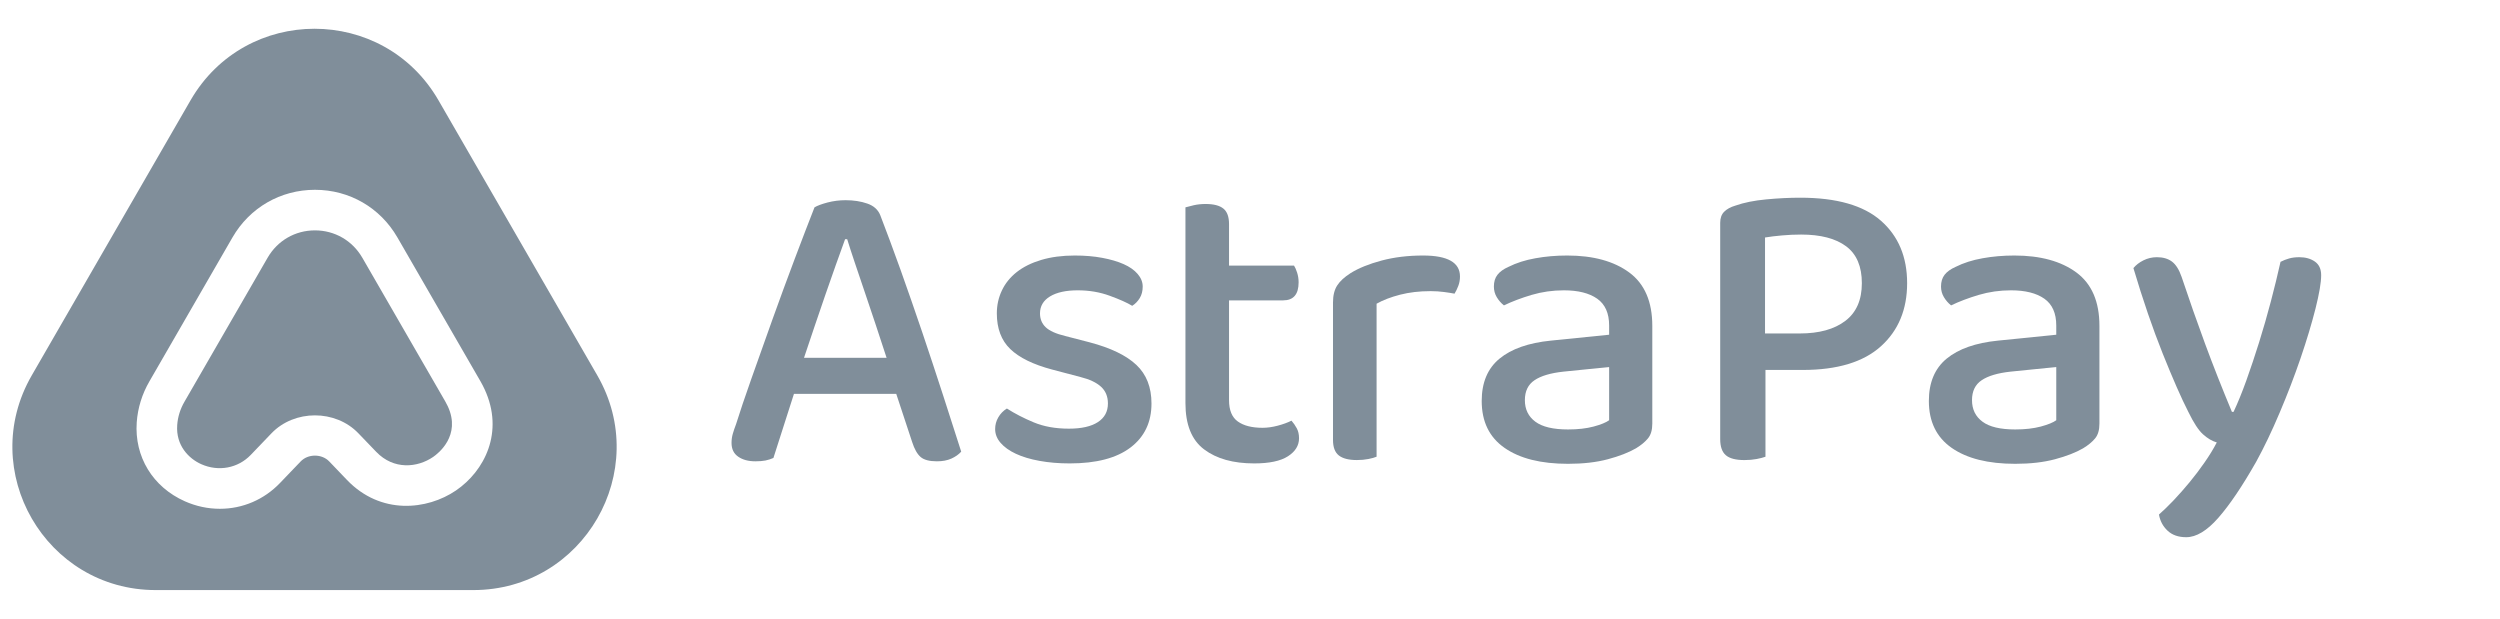 <svg width="101" height="25" viewBox="0 0 101 25" fill="none" xmlns="http://www.w3.org/2000/svg">
<g clip-path="url(#clip0_6_8)">
<path fill-rule="evenodd" clip-rule="evenodd" d="M18.422 19.815C17.257 20.608 15.382 20.815 14.015 19.387L13.298 18.639C13.156 18.491 12.946 18.407 12.724 18.407C12.501 18.407 12.292 18.491 12.15 18.639L11.312 19.513C10.668 20.185 9.805 20.555 8.882 20.555C8.397 20.555 7.922 20.453 7.468 20.252C6.171 19.675 5.426 18.452 5.524 17.059C5.567 16.475 5.739 15.92 6.036 15.407L9.392 9.592C10.088 8.387 11.335 7.668 12.725 7.668C14.115 7.668 15.36 8.387 16.055 9.592L19.413 15.408C19.475 15.515 19.53 15.622 19.579 15.729C20.379 17.459 19.574 19.028 18.422 19.815ZM24.13 15.164L17.715 4.053C15.489 0.198 9.924 0.198 7.698 4.053L1.284 15.164C-0.943 19.019 1.84 23.839 6.292 23.839H19.121C23.573 23.839 26.356 19.019 24.13 15.164Z" fill="#808E9A"/>
<path fill-rule="evenodd" clip-rule="evenodd" d="M18.092 16.416C18.062 16.353 18.029 16.289 17.993 16.226L14.637 10.411C14.237 9.72 13.522 9.307 12.724 9.307C11.926 9.307 11.211 9.72 10.812 10.411L7.454 16.227C7.281 16.525 7.182 16.843 7.159 17.175C7.101 17.995 7.624 18.528 8.133 18.754C8.829 19.064 9.614 18.916 10.13 18.379L10.967 17.506C11.895 16.539 13.554 16.539 14.48 17.506L15.197 18.252C15.91 18.995 16.866 18.893 17.498 18.461C17.693 18.328 18.64 17.603 18.092 16.416Z" fill="#808E9A"/>
<path fill-rule="evenodd" clip-rule="evenodd" d="M34.142 9.663C34.029 9.968 33.905 10.313 33.77 10.696C33.634 11.08 33.493 11.483 33.346 11.906C33.199 12.329 33.053 12.759 32.906 13.194C32.759 13.629 32.618 14.048 32.482 14.455H35.818C35.672 14.004 35.522 13.549 35.37 13.092C35.218 12.634 35.07 12.197 34.929 11.78C34.788 11.361 34.656 10.97 34.531 10.603C34.407 10.236 34.306 9.922 34.226 9.663H34.142ZM36.208 15.911H32.076L31.246 18.502C31.145 18.546 31.038 18.581 30.926 18.604C30.812 18.626 30.676 18.637 30.518 18.637C30.236 18.637 30.005 18.576 29.825 18.451C29.643 18.327 29.554 18.141 29.554 17.892C29.554 17.768 29.57 17.646 29.604 17.528C29.638 17.41 29.683 17.277 29.739 17.13C29.886 16.656 30.093 16.045 30.358 15.293C30.623 14.542 30.905 13.749 31.204 12.914C31.503 12.079 31.806 11.258 32.11 10.45C32.415 9.643 32.68 8.951 32.906 8.377C33.019 8.309 33.194 8.244 33.43 8.181C33.668 8.119 33.91 8.088 34.159 8.088C34.486 8.088 34.78 8.133 35.039 8.224C35.299 8.313 35.474 8.472 35.564 8.697C35.813 9.341 36.084 10.072 36.378 10.89C36.67 11.71 36.964 12.553 37.258 13.421C37.551 14.291 37.834 15.144 38.104 15.979C38.375 16.814 38.618 17.571 38.833 18.247C38.73 18.361 38.598 18.454 38.434 18.528C38.27 18.601 38.076 18.637 37.851 18.637C37.546 18.637 37.326 18.579 37.19 18.46C37.054 18.341 36.942 18.141 36.851 17.858L36.208 15.911Z" fill="#808E9A"/>
<path fill-rule="evenodd" clip-rule="evenodd" d="M46.52 16.301C46.52 17.058 46.237 17.65 45.673 18.079C45.108 18.508 44.291 18.722 43.218 18.722C42.778 18.722 42.372 18.688 42 18.62C41.627 18.553 41.308 18.457 41.042 18.333C40.776 18.209 40.571 18.062 40.424 17.892C40.277 17.722 40.204 17.537 40.204 17.334C40.204 17.165 40.246 17.007 40.332 16.86C40.416 16.714 40.532 16.594 40.678 16.504C40.995 16.707 41.356 16.894 41.762 17.063C42.169 17.233 42.642 17.318 43.184 17.318C43.692 17.318 44.082 17.23 44.353 17.054C44.624 16.879 44.76 16.628 44.76 16.301C44.76 16.018 44.667 15.793 44.48 15.623C44.294 15.454 44.02 15.324 43.659 15.234L42.507 14.93C41.739 14.726 41.175 14.45 40.813 14.099C40.452 13.75 40.272 13.27 40.272 12.66C40.272 12.333 40.339 12.025 40.475 11.738C40.61 11.45 40.811 11.202 41.076 10.992C41.341 10.784 41.671 10.619 42.067 10.501C42.462 10.383 42.913 10.323 43.422 10.323C43.828 10.323 44.198 10.354 44.531 10.417C44.864 10.479 45.151 10.563 45.394 10.67C45.637 10.778 45.826 10.91 45.961 11.068C46.097 11.226 46.165 11.396 46.165 11.577C46.165 11.757 46.125 11.913 46.046 12.042C45.967 12.172 45.866 12.277 45.741 12.355C45.538 12.231 45.236 12.096 44.836 11.95C44.435 11.802 44.003 11.729 43.54 11.729C43.066 11.729 42.693 11.811 42.423 11.974C42.152 12.138 42.016 12.367 42.016 12.66C42.016 12.886 42.092 13.072 42.244 13.218C42.397 13.366 42.66 13.484 43.032 13.574L44.014 13.828C44.872 14.054 45.504 14.359 45.91 14.743C46.317 15.127 46.52 15.646 46.52 16.301Z" fill="#808E9A"/>
<path fill-rule="evenodd" clip-rule="evenodd" d="M50.009 17.029C50.246 17.198 50.578 17.283 51.007 17.283C51.199 17.283 51.402 17.255 51.618 17.198C51.831 17.142 52.018 17.074 52.176 16.995C52.255 17.085 52.326 17.187 52.388 17.3C52.45 17.413 52.481 17.548 52.481 17.706C52.481 18 52.331 18.242 52.032 18.434C51.733 18.626 51.278 18.722 50.669 18.722C49.822 18.722 49.148 18.534 48.646 18.155C48.143 17.777 47.892 17.154 47.892 16.283V8.377C47.97 8.354 48.084 8.326 48.23 8.291C48.377 8.258 48.535 8.241 48.705 8.241C49.032 8.241 49.272 8.303 49.425 8.427C49.577 8.55 49.653 8.759 49.653 9.053V10.729H52.278C52.323 10.797 52.365 10.893 52.405 11.017C52.444 11.142 52.464 11.271 52.464 11.407C52.464 11.893 52.255 12.135 51.837 12.135H49.653V16.166C49.653 16.572 49.771 16.86 50.009 17.029Z" fill="#808E9A"/>
<path fill-rule="evenodd" clip-rule="evenodd" d="M55.614 18.451C55.533 18.485 55.424 18.516 55.283 18.544C55.142 18.572 54.987 18.586 54.818 18.586C54.49 18.586 54.247 18.524 54.09 18.401C53.931 18.276 53.853 18.067 53.853 17.773V12.22C53.853 11.938 53.909 11.709 54.022 11.534C54.133 11.359 54.315 11.193 54.564 11.034C54.891 10.831 55.308 10.662 55.817 10.526C56.325 10.391 56.883 10.323 57.493 10.323C58.486 10.323 58.983 10.606 58.983 11.169C58.983 11.305 58.961 11.433 58.915 11.551C58.87 11.669 58.819 11.774 58.763 11.864C58.65 11.842 58.509 11.819 58.34 11.797C58.17 11.774 57.989 11.762 57.797 11.762C57.346 11.762 56.934 11.81 56.562 11.906C56.19 12.002 55.873 12.124 55.614 12.27V18.451Z" fill="#808E9A"/>
<path fill-rule="evenodd" clip-rule="evenodd" d="M63.349 17.35C63.745 17.35 64.089 17.311 64.382 17.233C64.675 17.154 64.885 17.068 65.009 16.978V14.828L63.164 15.014C62.643 15.07 62.254 15.186 61.995 15.361C61.735 15.535 61.605 15.803 61.605 16.166C61.605 16.538 61.746 16.828 62.029 17.037C62.31 17.246 62.751 17.35 63.349 17.35ZM63.316 10.323C64.365 10.323 65.201 10.551 65.822 11.009C66.442 11.466 66.753 12.186 66.753 13.167V17.114C66.753 17.373 66.694 17.573 66.575 17.714C66.457 17.856 66.297 17.988 66.093 18.112C65.799 18.282 65.421 18.429 64.958 18.553C64.495 18.677 63.96 18.738 63.349 18.738C62.254 18.738 61.399 18.524 60.785 18.095C60.168 17.666 59.861 17.034 59.861 16.199C59.861 15.454 60.101 14.884 60.581 14.489C61.061 14.094 61.752 13.851 62.655 13.761L65.009 13.523V13.15C65.009 12.654 64.848 12.294 64.526 12.067C64.205 11.842 63.756 11.729 63.18 11.729C62.729 11.729 62.294 11.791 61.877 11.914C61.459 12.039 61.086 12.18 60.759 12.338C60.645 12.248 60.549 12.137 60.47 12.007C60.392 11.878 60.353 11.734 60.353 11.576C60.353 11.384 60.4 11.226 60.497 11.102C60.593 10.978 60.741 10.87 60.945 10.78C61.261 10.622 61.622 10.506 62.029 10.434C62.435 10.36 62.864 10.323 63.316 10.323Z" fill="#808E9A"/>
<path fill-rule="evenodd" clip-rule="evenodd" d="M72.713 13.472C73.493 13.472 74.104 13.303 74.551 12.964C74.996 12.626 75.219 12.119 75.219 11.44C75.219 10.763 75.007 10.267 74.585 9.951C74.161 9.635 73.554 9.476 72.764 9.476C72.504 9.476 72.248 9.488 71.994 9.511C71.739 9.533 71.51 9.561 71.307 9.595V13.472H72.713ZM71.325 14.946V18.452C71.234 18.485 71.116 18.516 70.969 18.544C70.822 18.572 70.658 18.587 70.477 18.587C70.128 18.587 69.877 18.522 69.725 18.392C69.572 18.262 69.496 18.044 69.496 17.74V9.002C69.496 8.81 69.549 8.661 69.657 8.554C69.764 8.447 69.913 8.364 70.105 8.308C70.455 8.184 70.873 8.1 71.358 8.055C71.843 8.009 72.301 7.987 72.73 7.987C74.197 7.987 75.284 8.297 75.99 8.918C76.696 9.539 77.048 10.38 77.048 11.44C77.048 12.502 76.696 13.352 75.99 13.989C75.284 14.627 74.23 14.946 72.831 14.946H71.325Z" fill="#808E9A"/>
<path fill-rule="evenodd" clip-rule="evenodd" d="M81.414 17.35C81.809 17.35 82.153 17.311 82.447 17.233C82.74 17.154 82.95 17.068 83.073 16.978V14.828L81.229 15.014C80.709 15.07 80.319 15.186 80.06 15.361C79.799 15.535 79.669 15.803 79.669 16.166C79.669 16.538 79.81 16.828 80.094 17.037C80.375 17.246 80.816 17.35 81.414 17.35ZM81.381 10.323C82.43 10.323 83.266 10.551 83.887 11.009C84.506 11.466 84.817 12.186 84.817 13.167V17.114C84.817 17.373 84.759 17.573 84.64 17.714C84.522 17.856 84.361 17.988 84.157 18.112C83.864 18.282 83.486 18.429 83.023 18.553C82.56 18.677 82.024 18.738 81.414 18.738C80.319 18.738 79.464 18.524 78.849 18.095C78.234 17.666 77.926 17.034 77.926 16.199C77.926 15.454 78.165 14.884 78.645 14.489C79.126 14.094 79.816 13.851 80.72 13.761L83.073 13.523V13.15C83.073 12.654 82.913 12.294 82.591 12.067C82.269 11.842 81.821 11.729 81.245 11.729C80.793 11.729 80.358 11.791 79.941 11.914C79.524 12.039 79.151 12.18 78.824 12.338C78.71 12.248 78.614 12.137 78.535 12.007C78.457 11.878 78.417 11.734 78.417 11.576C78.417 11.384 78.465 11.226 78.561 11.102C78.657 10.978 78.806 10.87 79.01 10.78C79.326 10.622 79.687 10.506 80.094 10.434C80.499 10.36 80.929 10.323 81.381 10.323Z" fill="#808E9A"/>
<path fill-rule="evenodd" clip-rule="evenodd" d="M88.408 16.639C88.125 16.087 87.782 15.301 87.374 14.286C86.968 13.269 86.573 12.119 86.19 10.831C86.291 10.707 86.426 10.603 86.595 10.518C86.765 10.433 86.946 10.391 87.138 10.391C87.386 10.391 87.59 10.45 87.747 10.568C87.905 10.687 88.035 10.892 88.137 11.187C88.442 12.101 88.758 13.001 89.085 13.888C89.412 14.774 89.774 15.69 90.169 16.639H90.236C90.406 16.278 90.578 15.855 90.753 15.369C90.927 14.884 91.099 14.37 91.269 13.827C91.438 13.287 91.596 12.735 91.743 12.177C91.89 11.619 92.02 11.085 92.133 10.578C92.246 10.521 92.361 10.475 92.48 10.442C92.598 10.408 92.737 10.391 92.894 10.391C93.143 10.391 93.352 10.45 93.522 10.568C93.691 10.687 93.775 10.871 93.775 11.119C93.775 11.412 93.699 11.861 93.547 12.465C93.394 13.069 93.194 13.735 92.946 14.463C92.697 15.191 92.415 15.927 92.098 16.673C91.783 17.419 91.466 18.079 91.15 18.655C90.586 19.648 90.075 20.403 89.618 20.923C89.161 21.443 88.729 21.703 88.323 21.703C88.006 21.703 87.756 21.615 87.569 21.439C87.383 21.264 87.267 21.047 87.222 20.788C87.402 20.629 87.6 20.438 87.815 20.212C88.029 19.986 88.244 19.743 88.458 19.484C88.673 19.224 88.875 18.956 89.067 18.679C89.259 18.403 89.424 18.135 89.558 17.875C89.366 17.819 89.181 17.709 89 17.545C88.819 17.382 88.622 17.079 88.408 16.639Z" fill="#808E9A"/>
</g>
<defs>
<clipPath id="clip0_6_8">
<rect width="100" height="24" fill="white" transform="translate(0.5 0.5)"/>
</clipPath>
</defs>
</svg>
